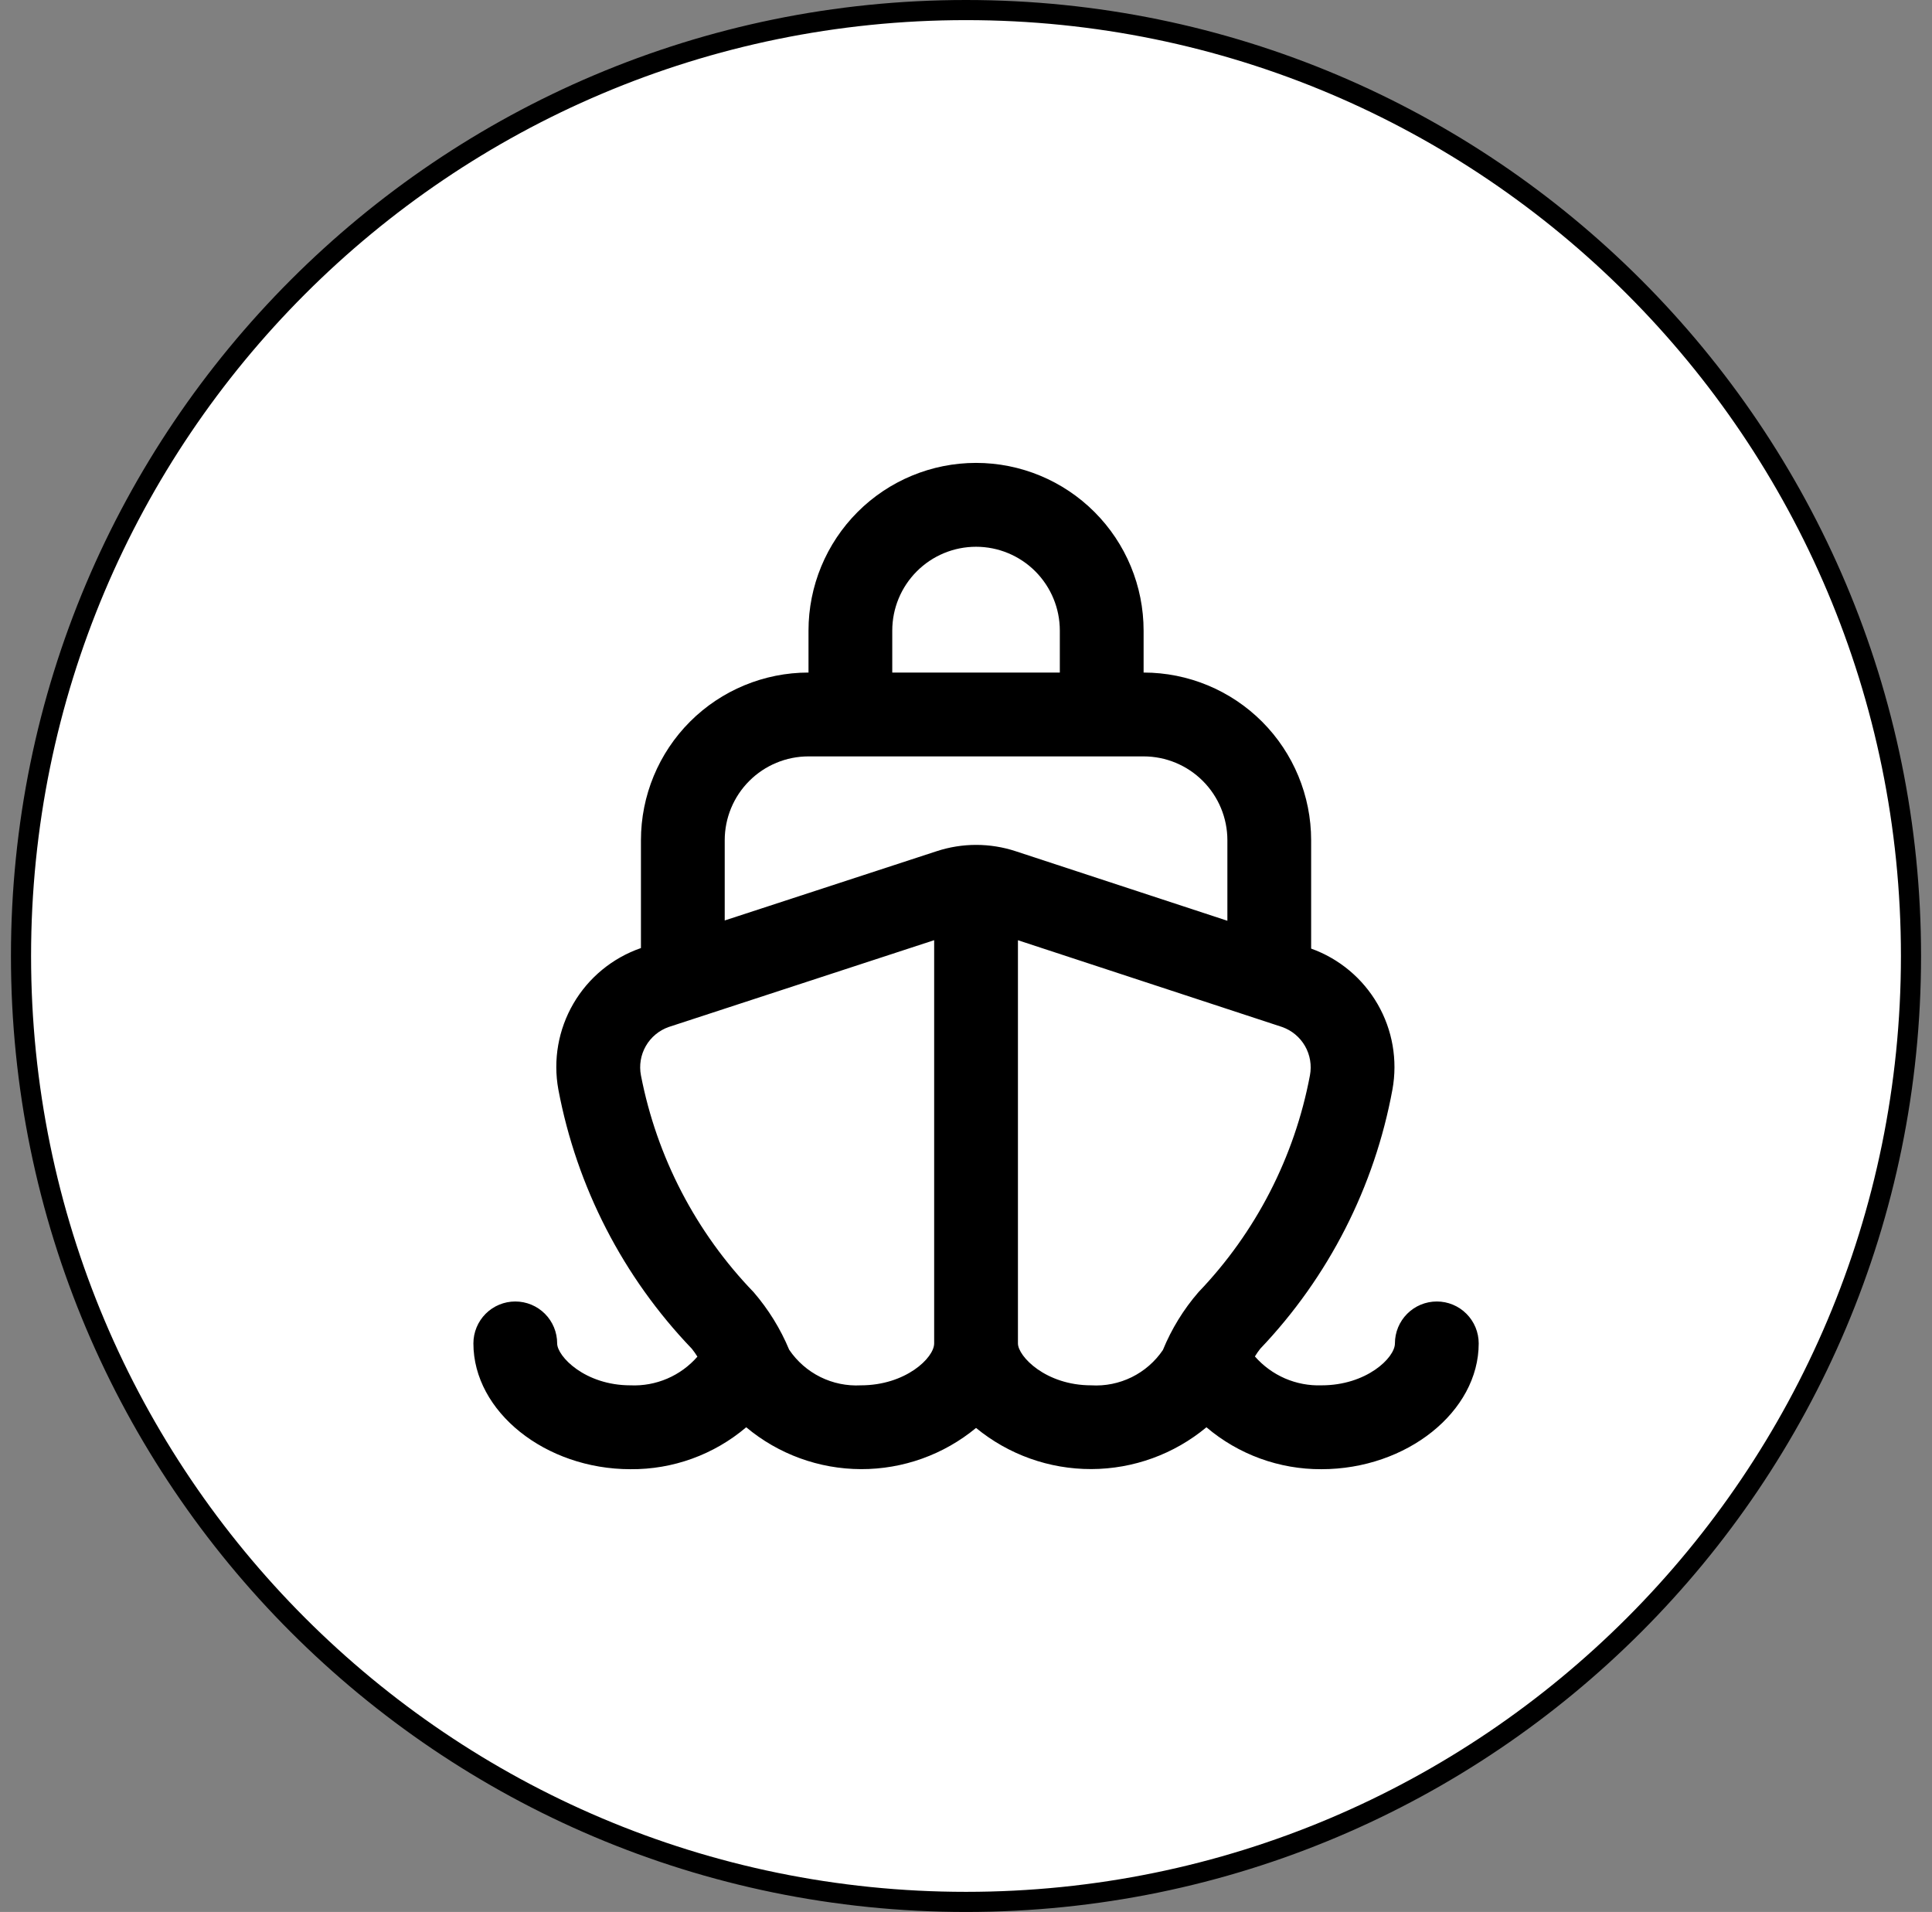 <svg width="96" height="95" viewBox="0 0 96 95" fill="none" xmlns="http://www.w3.org/2000/svg">
<rect x="0" y="0" width="96" height="95" fill="#808080" stroke="none"/>
<path d="M94.956 47.5C94.956 73.458 73.932 94.5 48 94.5C22.067 94.5 1.044 73.458 1.044 47.5C1.044 21.542 22.067 0.5 48 0.5C73.932 0.5 94.956 21.542 94.956 47.5Z" fill="white" stroke="black"/>
<g clip-path="url(#clip0_2440_275)">
<path d="M71.395 64.667C70.843 64.667 70.313 64.886 69.923 65.277C69.532 65.668 69.313 66.198 69.313 66.75C69.313 67.467 67.894 68.833 65.671 68.833C65.046 68.855 64.425 68.738 63.851 68.49C63.278 68.241 62.767 67.868 62.355 67.398C62.436 67.265 62.525 67.137 62.621 67.015C66.016 63.452 68.299 58.975 69.19 54.133C69.454 52.677 69.193 51.173 68.453 49.892C67.713 48.61 66.543 47.632 65.15 47.133V41.75C65.15 39.54 64.273 37.42 62.712 35.857C61.151 34.295 59.033 33.417 56.825 33.417V31.333C56.825 29.123 55.948 27.004 54.386 25.441C52.825 23.878 50.707 23 48.499 23C46.291 23 44.173 23.878 42.612 25.441C41.051 27.004 40.174 29.123 40.174 31.333V33.417C37.965 33.417 35.848 34.295 34.286 35.857C32.725 37.42 31.848 39.54 31.848 41.75V47.106C30.438 47.594 29.249 48.57 28.496 49.859C27.743 51.148 27.476 52.664 27.744 54.133C28.658 58.981 30.963 63.457 34.377 67.015C34.477 67.14 34.569 67.272 34.654 67.408C34.242 67.88 33.729 68.254 33.153 68.5C32.577 68.747 31.953 68.861 31.328 68.833C29.061 68.833 27.685 67.388 27.685 66.75C27.685 66.198 27.466 65.668 27.076 65.277C26.685 64.886 26.156 64.667 25.604 64.667C25.052 64.667 24.522 64.886 24.132 65.277C23.742 65.668 23.523 66.198 23.523 66.75C23.523 70.138 27.098 73 31.328 73C33.432 73.019 35.474 72.28 37.079 70.917C38.679 72.255 40.697 72.991 42.783 72.997C44.868 73.003 46.891 72.279 48.499 70.95C50.114 72.278 52.14 73 54.229 72.994C56.318 72.988 58.34 72.254 59.947 70.917C61.542 72.272 63.57 73.011 65.662 73C69.9 73 73.476 70.138 73.476 66.75C73.476 66.198 73.257 65.668 72.866 65.277C72.476 64.886 71.947 64.667 71.395 64.667ZM44.336 31.333C44.336 30.228 44.775 29.169 45.556 28.387C46.336 27.606 47.395 27.167 48.499 27.167C49.603 27.167 50.662 27.606 51.443 28.387C52.223 29.169 52.662 30.228 52.662 31.333V33.417H44.336V31.333ZM40.174 37.583H56.825C57.929 37.583 58.988 38.022 59.768 38.804C60.549 39.585 60.988 40.645 60.988 41.75V45.75L50.472 42.296C49.194 41.875 47.815 41.875 46.536 42.296L36.011 45.735V41.75C36.011 40.645 36.449 39.585 37.23 38.804C38.011 38.022 39.07 37.583 40.174 37.583ZM42.775 68.833C42.08 68.871 41.386 68.729 40.762 68.419C40.138 68.109 39.605 67.642 39.214 67.065C38.781 66.024 38.185 65.06 37.449 64.206C34.58 61.233 32.634 57.49 31.848 53.431C31.752 52.932 31.838 52.415 32.091 51.974C32.344 51.533 32.747 51.198 33.226 51.029L46.418 46.715V66.75C46.418 67.467 44.998 68.833 42.775 68.833ZM54.223 68.833C51.956 68.833 50.581 67.388 50.581 66.75V46.717L63.704 51.027C64.185 51.195 64.589 51.531 64.844 51.972C65.098 52.414 65.185 52.932 65.09 53.433C64.327 57.486 62.402 61.23 59.549 64.206C58.809 65.061 58.213 66.03 57.784 67.077C57.394 67.654 56.86 68.119 56.236 68.427C55.611 68.734 54.918 68.875 54.223 68.833Z" fill="black"/>
</g>
<defs>
<clipPath id="clip0_2440_275">
<rect width="49.953" height="50" fill="white" transform="translate(23.523 23)"/>
</clipPath>
</defs>
</svg>
